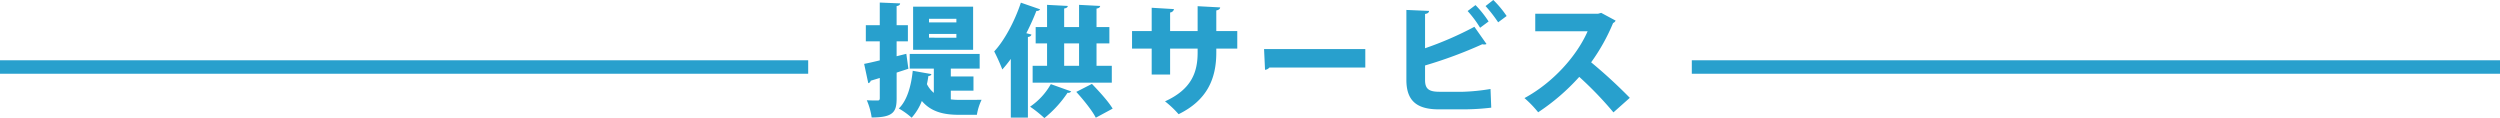 <svg xmlns="http://www.w3.org/2000/svg" width="928" height="43.83" viewBox="0 0 928 43.83">
  <g id="グループ_1219" data-name="グループ 1219" transform="translate(-174 -3156.625)">
    <g id="グループ_1176" data-name="グループ 1176" transform="translate(0 85)">
      <path id="パス_161" data-name="パス 161" d="M18.945-36.9v16.02H41.22V-36.9Zm5.9,5.85V-32.4H35.01v1.35Zm0,5.67v-1.4H35.01v1.4ZM12.825-18.5V-24.03H17.01v-5.985H12.825v-7.11c.945-.135,1.26-.5,1.305-.99L6.57-38.43v8.415H1.395v5.985H6.57v7.065c-2.2.54-4.185.99-5.8,1.305L2.3-8.505a1.155,1.155,0,0,0,.9-.9c.99-.315,2.115-.63,3.375-1.035v7.515c0,.63-.225.855-.81.855s-2.385,0-4.005-.09a24.821,24.821,0,0,1,1.8,6.39c8.1,0,9.27-2.115,9.27-7.11v-9.54c1.44-.495,2.925-.945,4.365-1.44L16.425-19.4Zm28.53,12.78V-10.98H32.94V-13.9H43.65V-19.35H17.685V-13.9H26.64v9a9.871,9.871,0,0,1-2.565-3.24c.225-.99.405-2.025.54-3.015.63-.045,1.035-.27,1.125-.72L18.81-13.1c-.585,5.67-2.115,11.07-5.175,14a26.828,26.828,0,0,1,4.77,3.42,20.1,20.1,0,0,0,3.78-6.21c3.42,4,8.055,5.13,13.77,5.13h6.66A20.717,20.717,0,0,1,44.37-2.34c-1.935.045-6.435.045-7.92.045a29.548,29.548,0,0,1-3.51-.18v-3.24ZM64.44-23.265h4.23v8.325H63.315v6.255H92.7V-14.94H87.03v-8.325H91.8V-29.34H87.03v-6.84c.945-.18,1.305-.495,1.35-.99l-7.83-.405v8.235H75.015v-6.885c.9-.135,1.305-.45,1.35-.945l-7.695-.405v8.235H64.44ZM80.55-14.94H75.015v-8.325H80.55ZM58.95-38.385c-2.295,6.93-6.165,14.13-9.9,18.09a73.2,73.2,0,0,1,3.015,6.705,47.8,47.8,0,0,0,3.15-3.915V4.275H61.56V-25.65c.81-.09,1.215-.45,1.305-.9l-1.89-.5a90.037,90.037,0,0,0,3.735-8.28A1.387,1.387,0,0,0,66.1-35.91ZM93.015.945C91.44-1.71,87.93-5.535,85.32-8.235l-5.805,2.97C82.17-2.34,85.455,1.71,86.76,4.32Zm-22.95-9.09a24.84,24.84,0,0,1-7.7,8.37,44.694,44.694,0,0,1,5.31,4.23,41.535,41.535,0,0,0,8.6-9.4,1.283,1.283,0,0,0,1.35-.5Zm69.21-19.71H131.49V-35.5c.945-.18,1.4-.585,1.44-1.125l-8.37-.45v9.225H114.345V-34.74a1.586,1.586,0,0,0,1.44-1.26l-8.28-.495v8.64h-7.29v6.525h7.29v9.63h6.84v-9.63H124.56v1.485c0,7.335-2.295,13.635-12.105,18.09a36.541,36.541,0,0,1,5.04,4.77c10.575-5.175,13.995-13.14,13.995-22.9v-1.44h7.785Zm10.305,14.4a2.383,2.383,0,0,0,1.62-.855h35.6v-6.84H149.22Zm89.685-19.98a38.461,38.461,0,0,0-4.95-5.94l-2.88,2.25a51.827,51.827,0,0,1,4.68,6.03Zm-6.7,2.025a38.846,38.846,0,0,0-4.86-6.075l-2.925,2.205a39.771,39.771,0,0,1,4.635,6.21ZM208.98-15.075a163.093,163.093,0,0,0,21.24-7.875,3.963,3.963,0,0,0,.765.09,1.541,1.541,0,0,0,.81-.18l-4.5-6.39a126.007,126.007,0,0,1-18.315,7.965V-34.2c1.08-.135,1.44-.585,1.485-1.125l-8.415-.36V-9.72c0,7.56,3.645,10.935,12.015,10.935h9.585a87.183,87.183,0,0,0,9.9-.63l-.27-6.93A75.586,75.586,0,0,1,223.11-5.31h-8.775c-3.915,0-5.355-1.035-5.355-4.365ZM274.365-34.6l-1.125.315H249.885v6.525h19.44c-4.05,9.225-12.87,19.08-23.445,24.795A39.976,39.976,0,0,1,250.965,2.3a78.748,78.748,0,0,0,15.255-13.14A131.97,131.97,0,0,1,278.91,2.34l6.075-5.4A186.4,186.4,0,0,0,270.63-16.245a71.573,71.573,0,0,0,8.145-14.58,1.844,1.844,0,0,0,.945-.9Z" transform="translate(494 3111)" fill="#28a0cd"/>
      <rect id="長方形_898" data-name="長方形 898" width="300" height="5" transform="translate(174 3094)" fill="#28a0cd"/>
      <rect id="長方形_899" data-name="長方形 899" width="300" height="5" transform="translate(802 3094)" fill="#28a0cd"/>
    </g>
  </g>
</svg>
